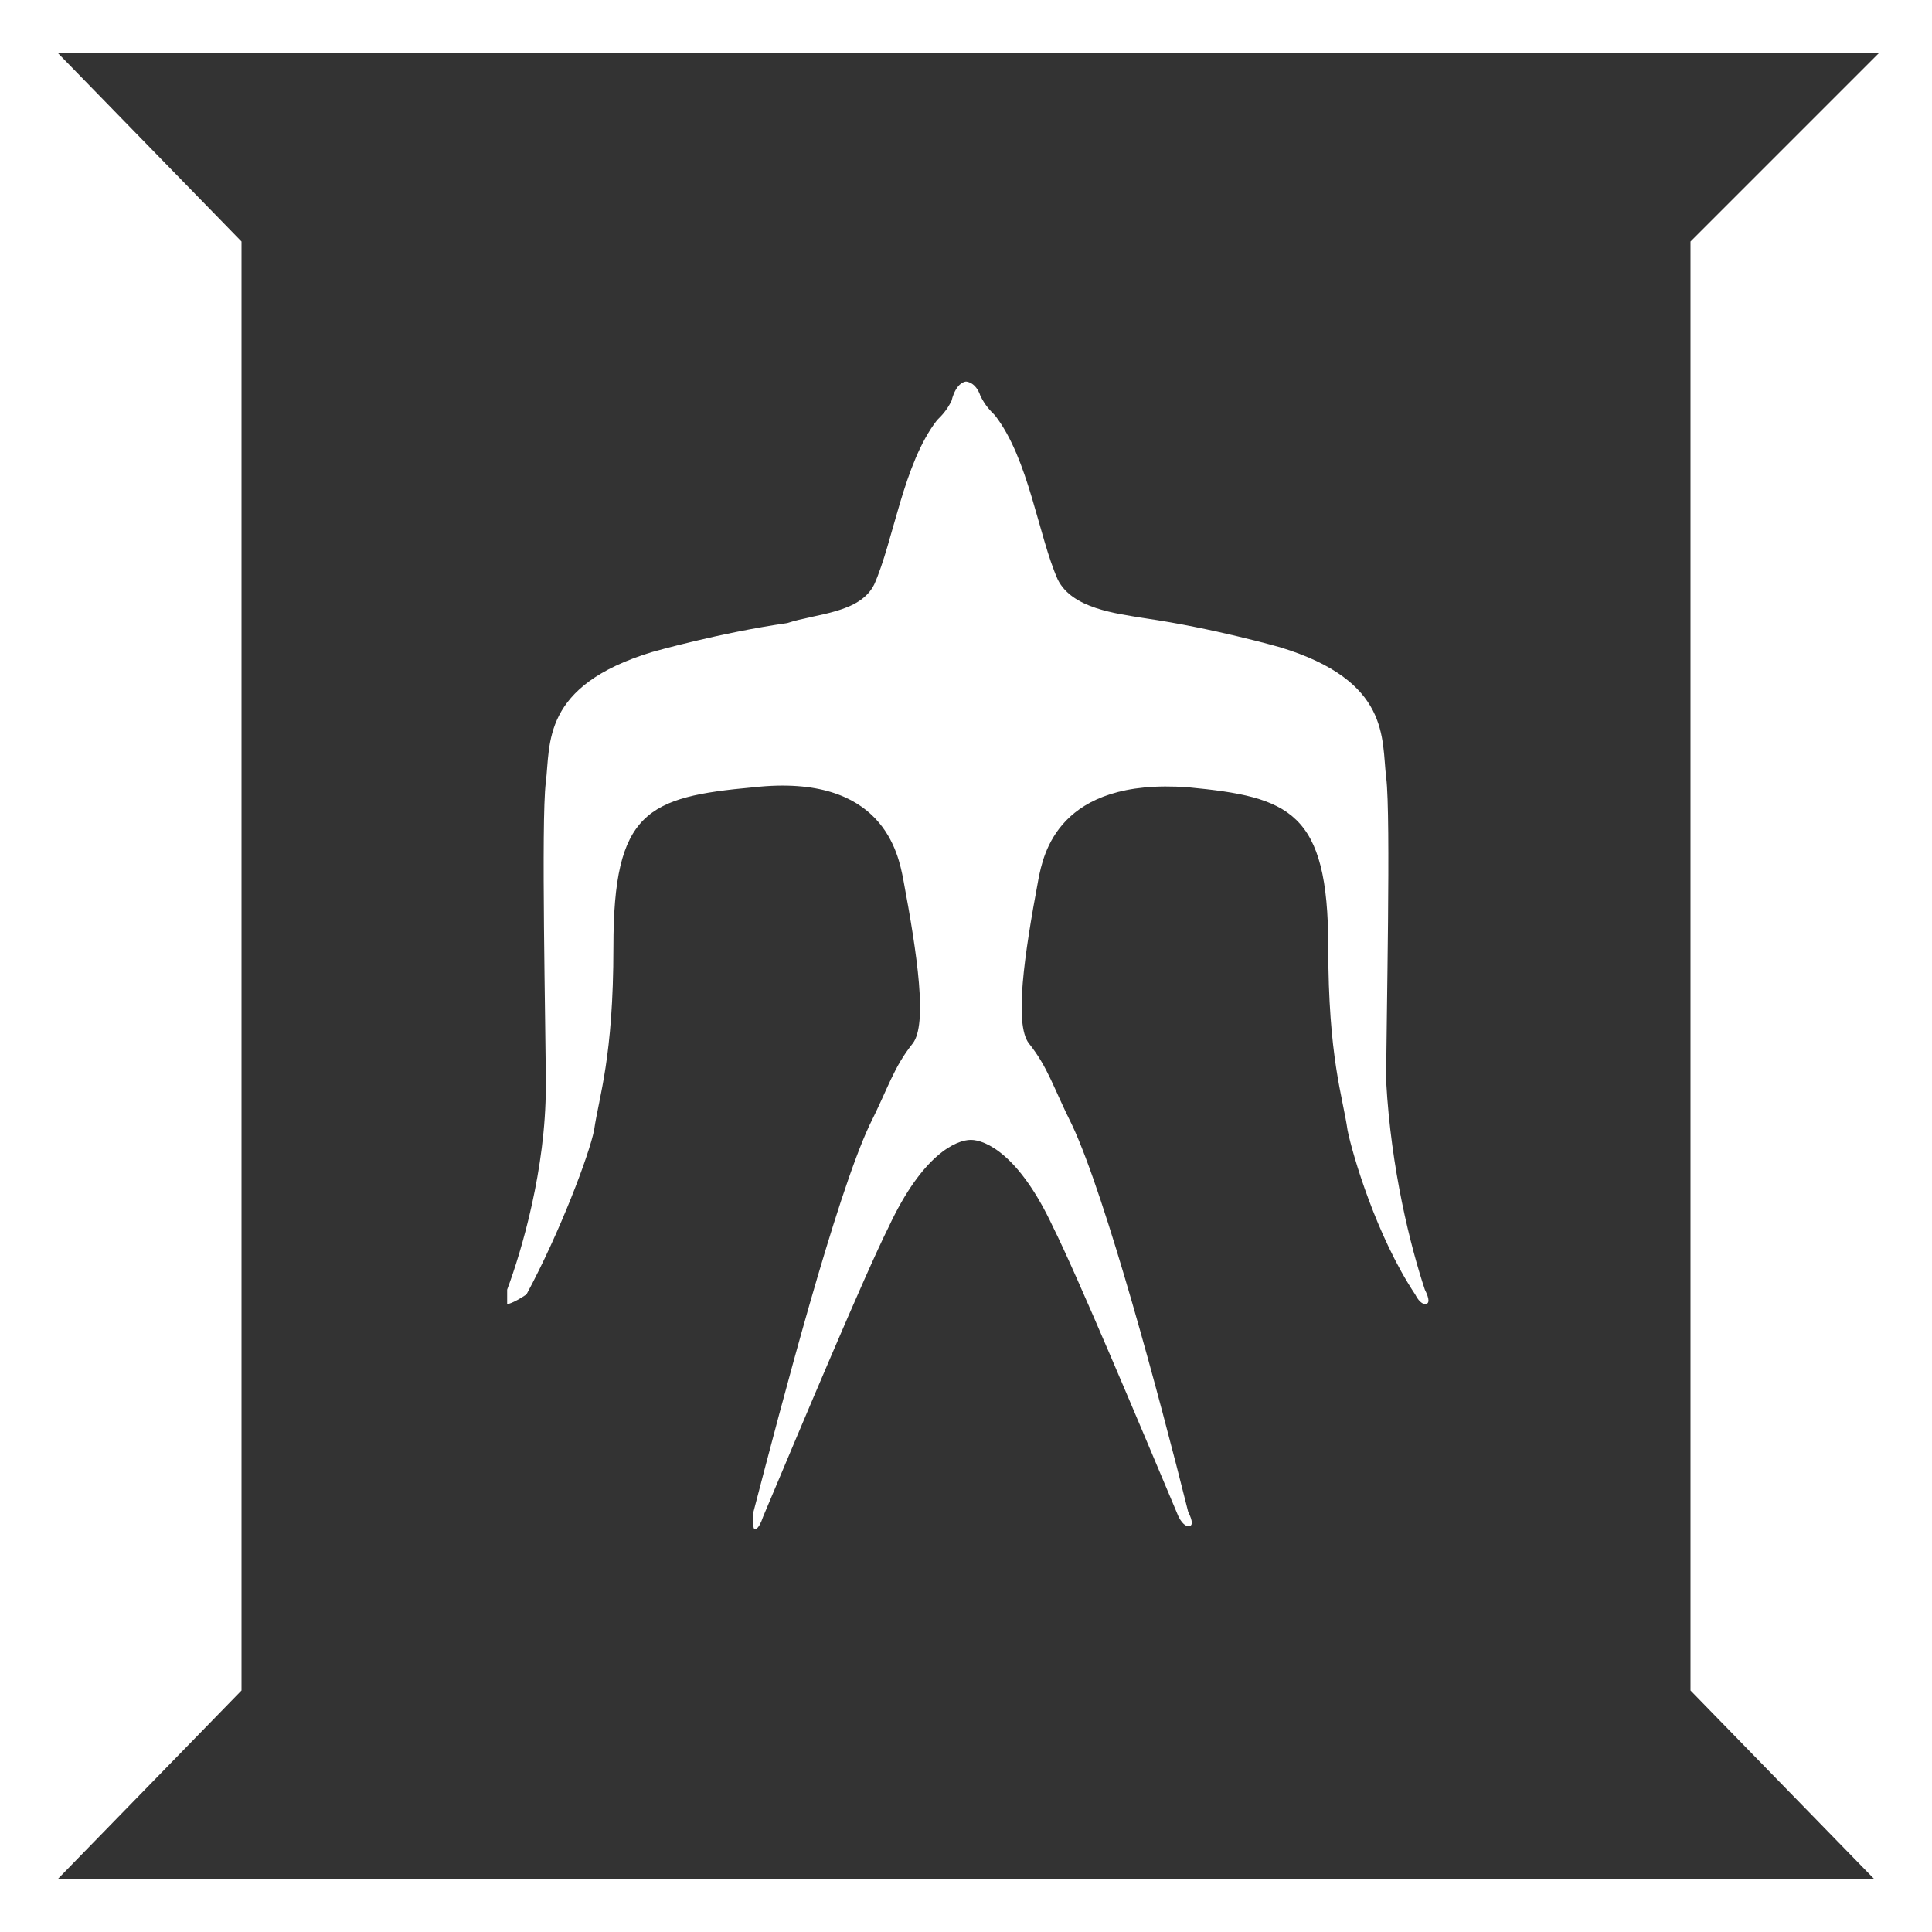 <?xml version="1.0" encoding="utf-8"?>
<!-- Generator: Adobe Illustrator 24.0.1, SVG Export Plug-In . SVG Version: 6.00 Build 0)  -->
<svg version="1.1" id="レイヤー_1" xmlns="http://www.w3.org/2000/svg" xmlns:xlink="http://www.w3.org/1999/xlink" x="0px"
	 y="0px" viewBox="0 0 40 40" style="enable-background:new 0 0 40 40;" xml:space="preserve">
<rect x="0" y="0" width="40" height="40" fill="#333333" stroke="none"/>
<style type="text/css">
	.st0{fill:#FFFFFF;}
</style>
<g>
	<path class="st0" d="M0,40h40V0H0V40z M38.8,38.9H1.2L5,35V5L1.2,1.1h37.7L35,5v30L38.8,38.9z M29.5,26.7c0.1,0.2,0.1,0.3,0,0.3
		c0,0-0.1,0-0.2-0.2l0,0l0,0c-0.8-1.2-1.3-2.9-1.4-3.4c-0.1-0.7-0.4-1.5-0.4-3.8c0-2.8-0.8-3.1-2.9-3.3c-2.7-0.2-3,1.4-3.1,1.9
		c-0.3,1.6-0.5,3-0.2,3.4c0.4,0.5,0.5,0.9,0.9,1.7c0.7,1.5,1.8,5.6,2.4,8c0.1,0.2,0.1,0.3,0,0.3c0,0-0.1,0-0.2-0.2
		c-0.8-1.9-2.1-5-2.6-6c-0.7-1.5-1.4-1.8-1.7-1.8l0,0c-0.3,0-1,0.3-1.7,1.8c-0.5,1-1.8,4.1-2.6,6c-0.1,0.3-0.2,0.3-0.2,0.2
		c0,0,0-0.1,0-0.3c0.6-2.3,1.7-6.5,2.4-8c0.4-0.8,0.5-1.2,0.9-1.7c0.3-0.4,0.1-1.8-0.2-3.4c-0.1-0.5-0.4-2.2-3.1-1.9
		c-2.2,0.2-2.9,0.5-2.9,3.3c0,2.3-0.3,3.1-0.4,3.8c-0.1,0.5-0.7,2.1-1.4,3.4l0,0l0,0C10.6,27,10.5,27,10.5,27s0-0.1,0-0.3
		c0.3-0.8,0.8-2.5,0.8-4.2c0-1.2-0.1-5.5,0-6.3c0.1-0.8-0.1-2,2.2-2.7c0,0,1.4-0.4,2.8-0.6c0.6-0.2,1.5-0.2,1.8-0.8
		c0.4-0.9,0.6-2.5,1.3-3.4c0.1-0.1,0.2-0.2,0.3-0.4C19.8,7.9,20,7.9,20,7.9s0.2,0,0.3,0.3c0.1,0.2,0.2,0.3,0.3,0.4
		c0.7,0.9,0.9,2.5,1.3,3.4c0.3,0.6,1.2,0.7,1.8,0.8c1.4,0.2,2.8,0.6,2.8,0.6c2.3,0.7,2.1,1.9,2.2,2.7c0.1,0.8,0,5.1,0,6.3
		C28.8,24.2,29.2,25.8,29.5,26.7z"/>
</g>
</svg>

